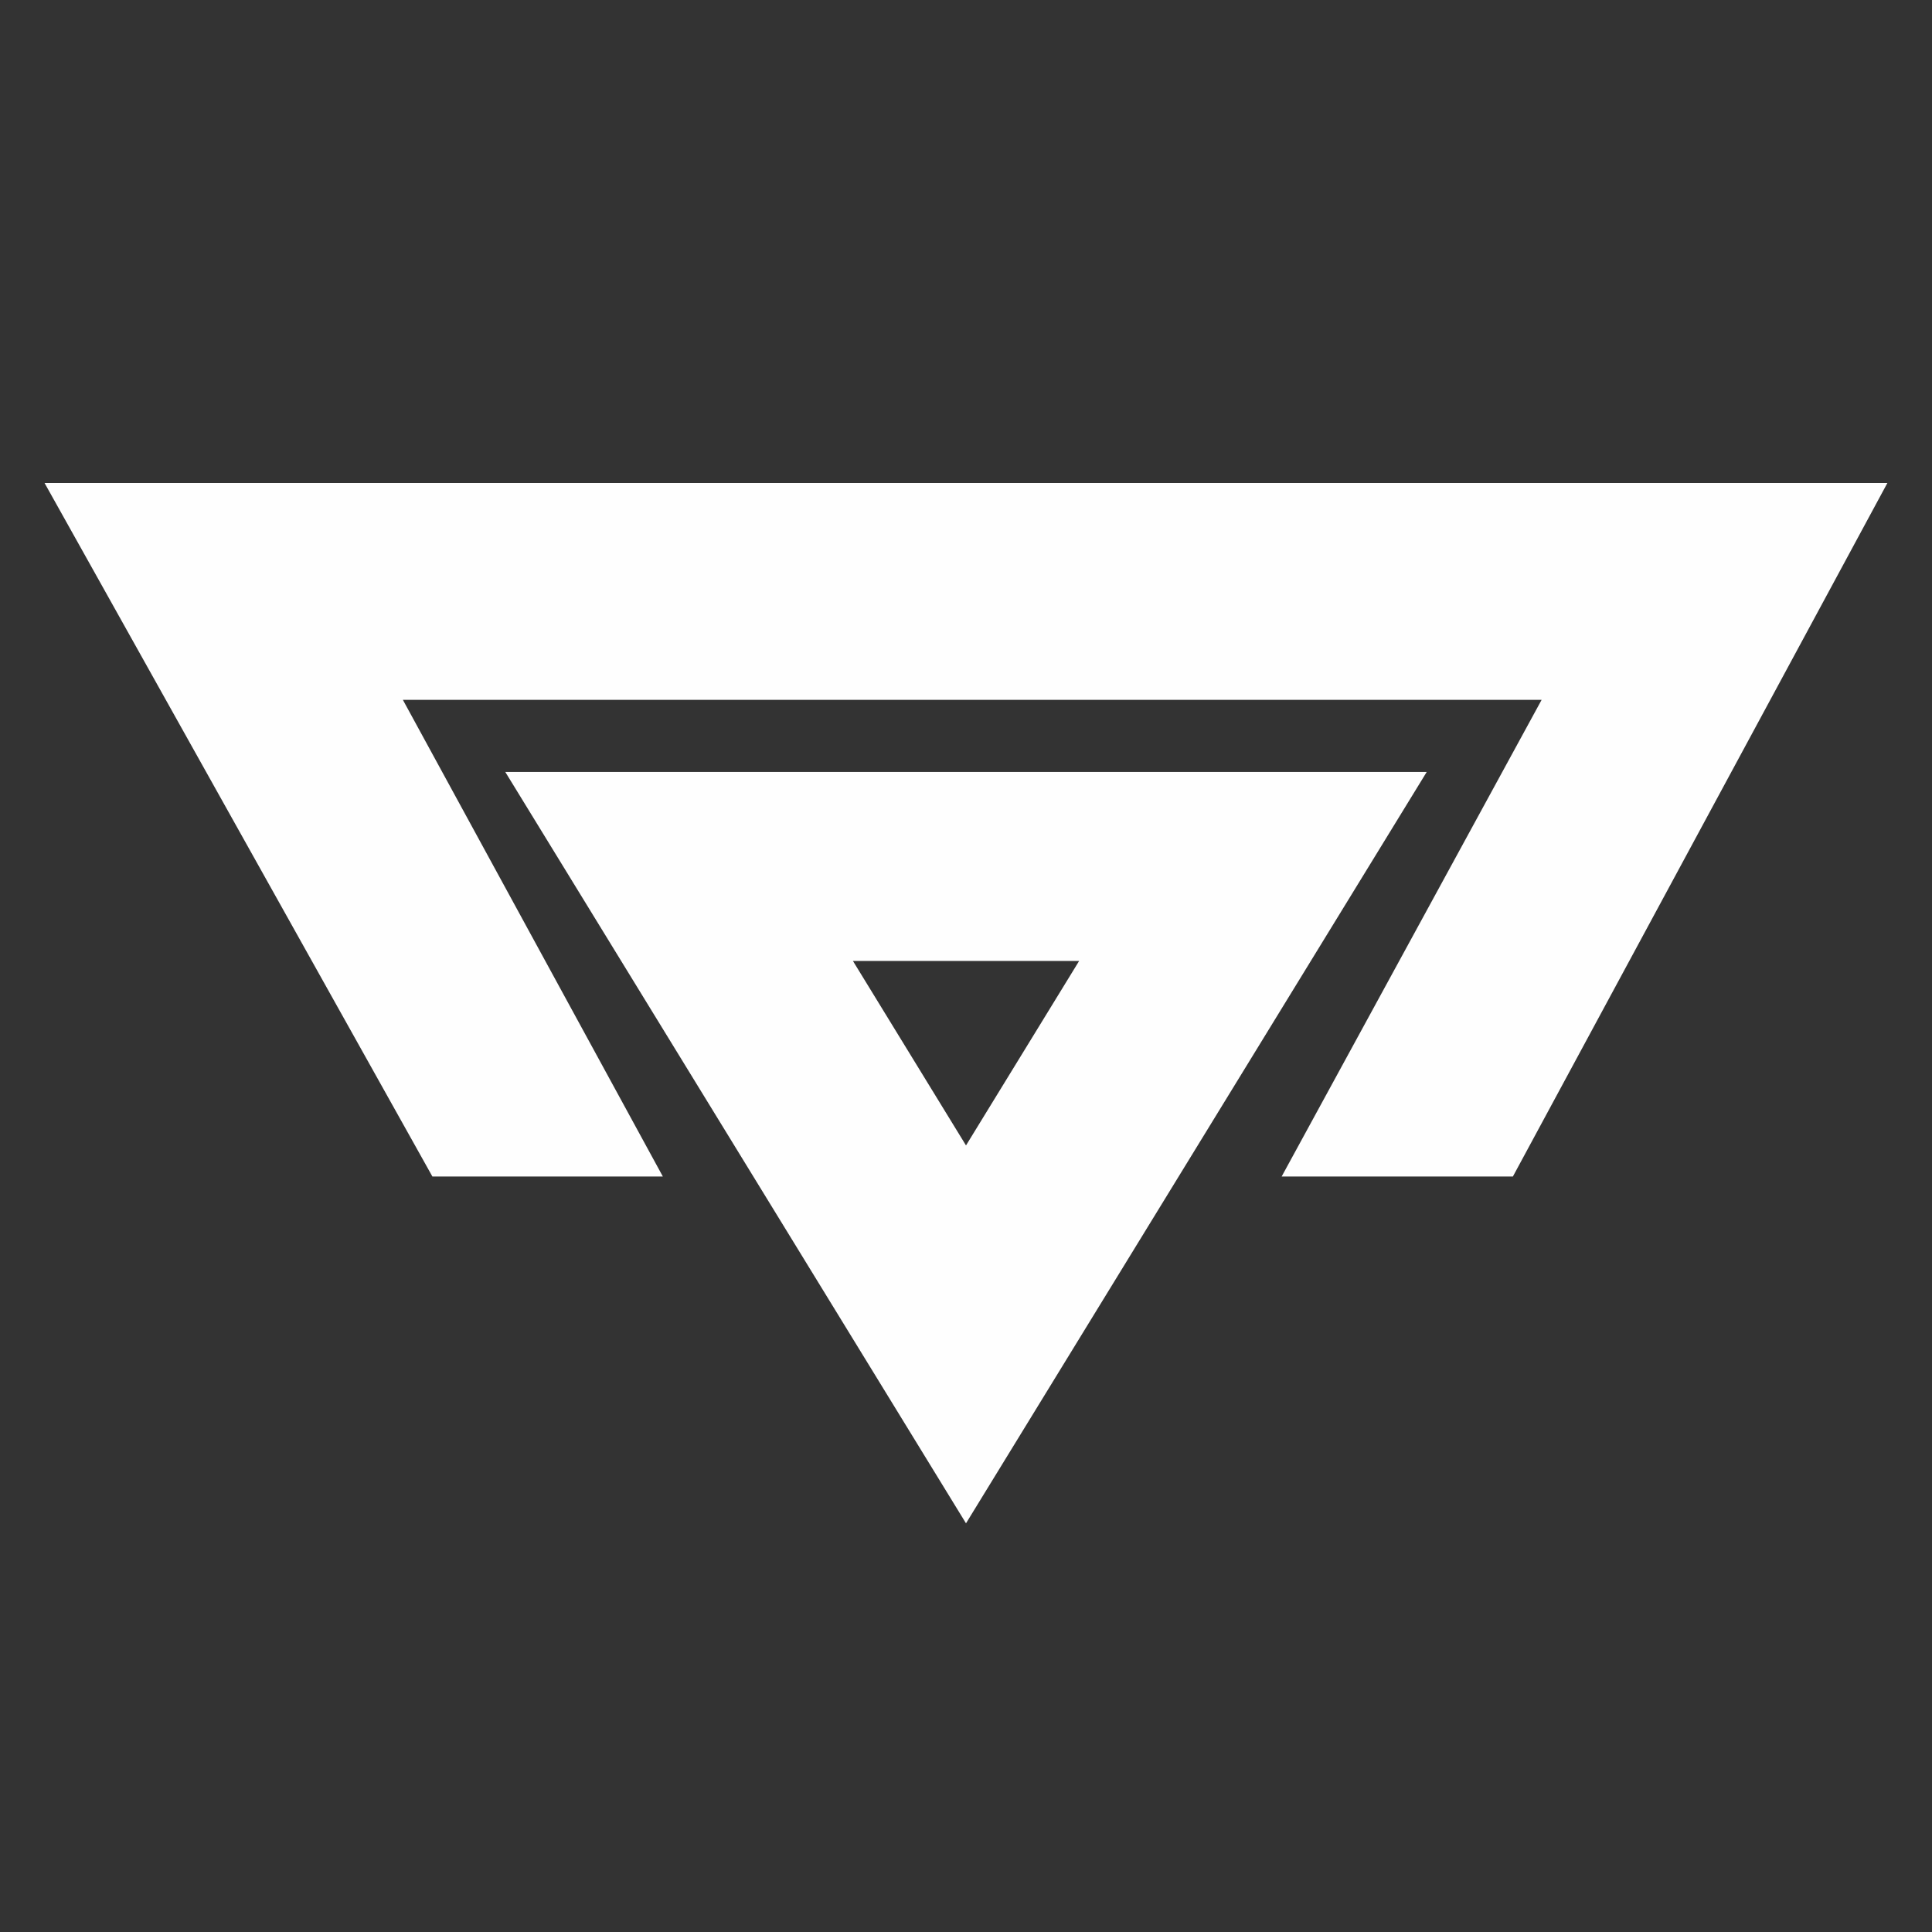 <svg width="32" height="32" viewBox="0 0 32 32" fill="none" xmlns="http://www.w3.org/2000/svg">
<rect x="0" y="0" width="32" height="32" fill="#333333" stroke="none"/>
<path d="M17.874 15.916L16 18.972L14.127 15.916H17.874ZM23.631 12.786H8.369L16 25.231L23.631 12.786Z" fill="#FEFEFE"/>
<path d="M10.979 19.487L6.673 11.592H25.534L21.228 19.487H25.058L31.261 8H0.738L7.162 19.487H10.979Z" fill="#FEFEFE"/>
</svg>

